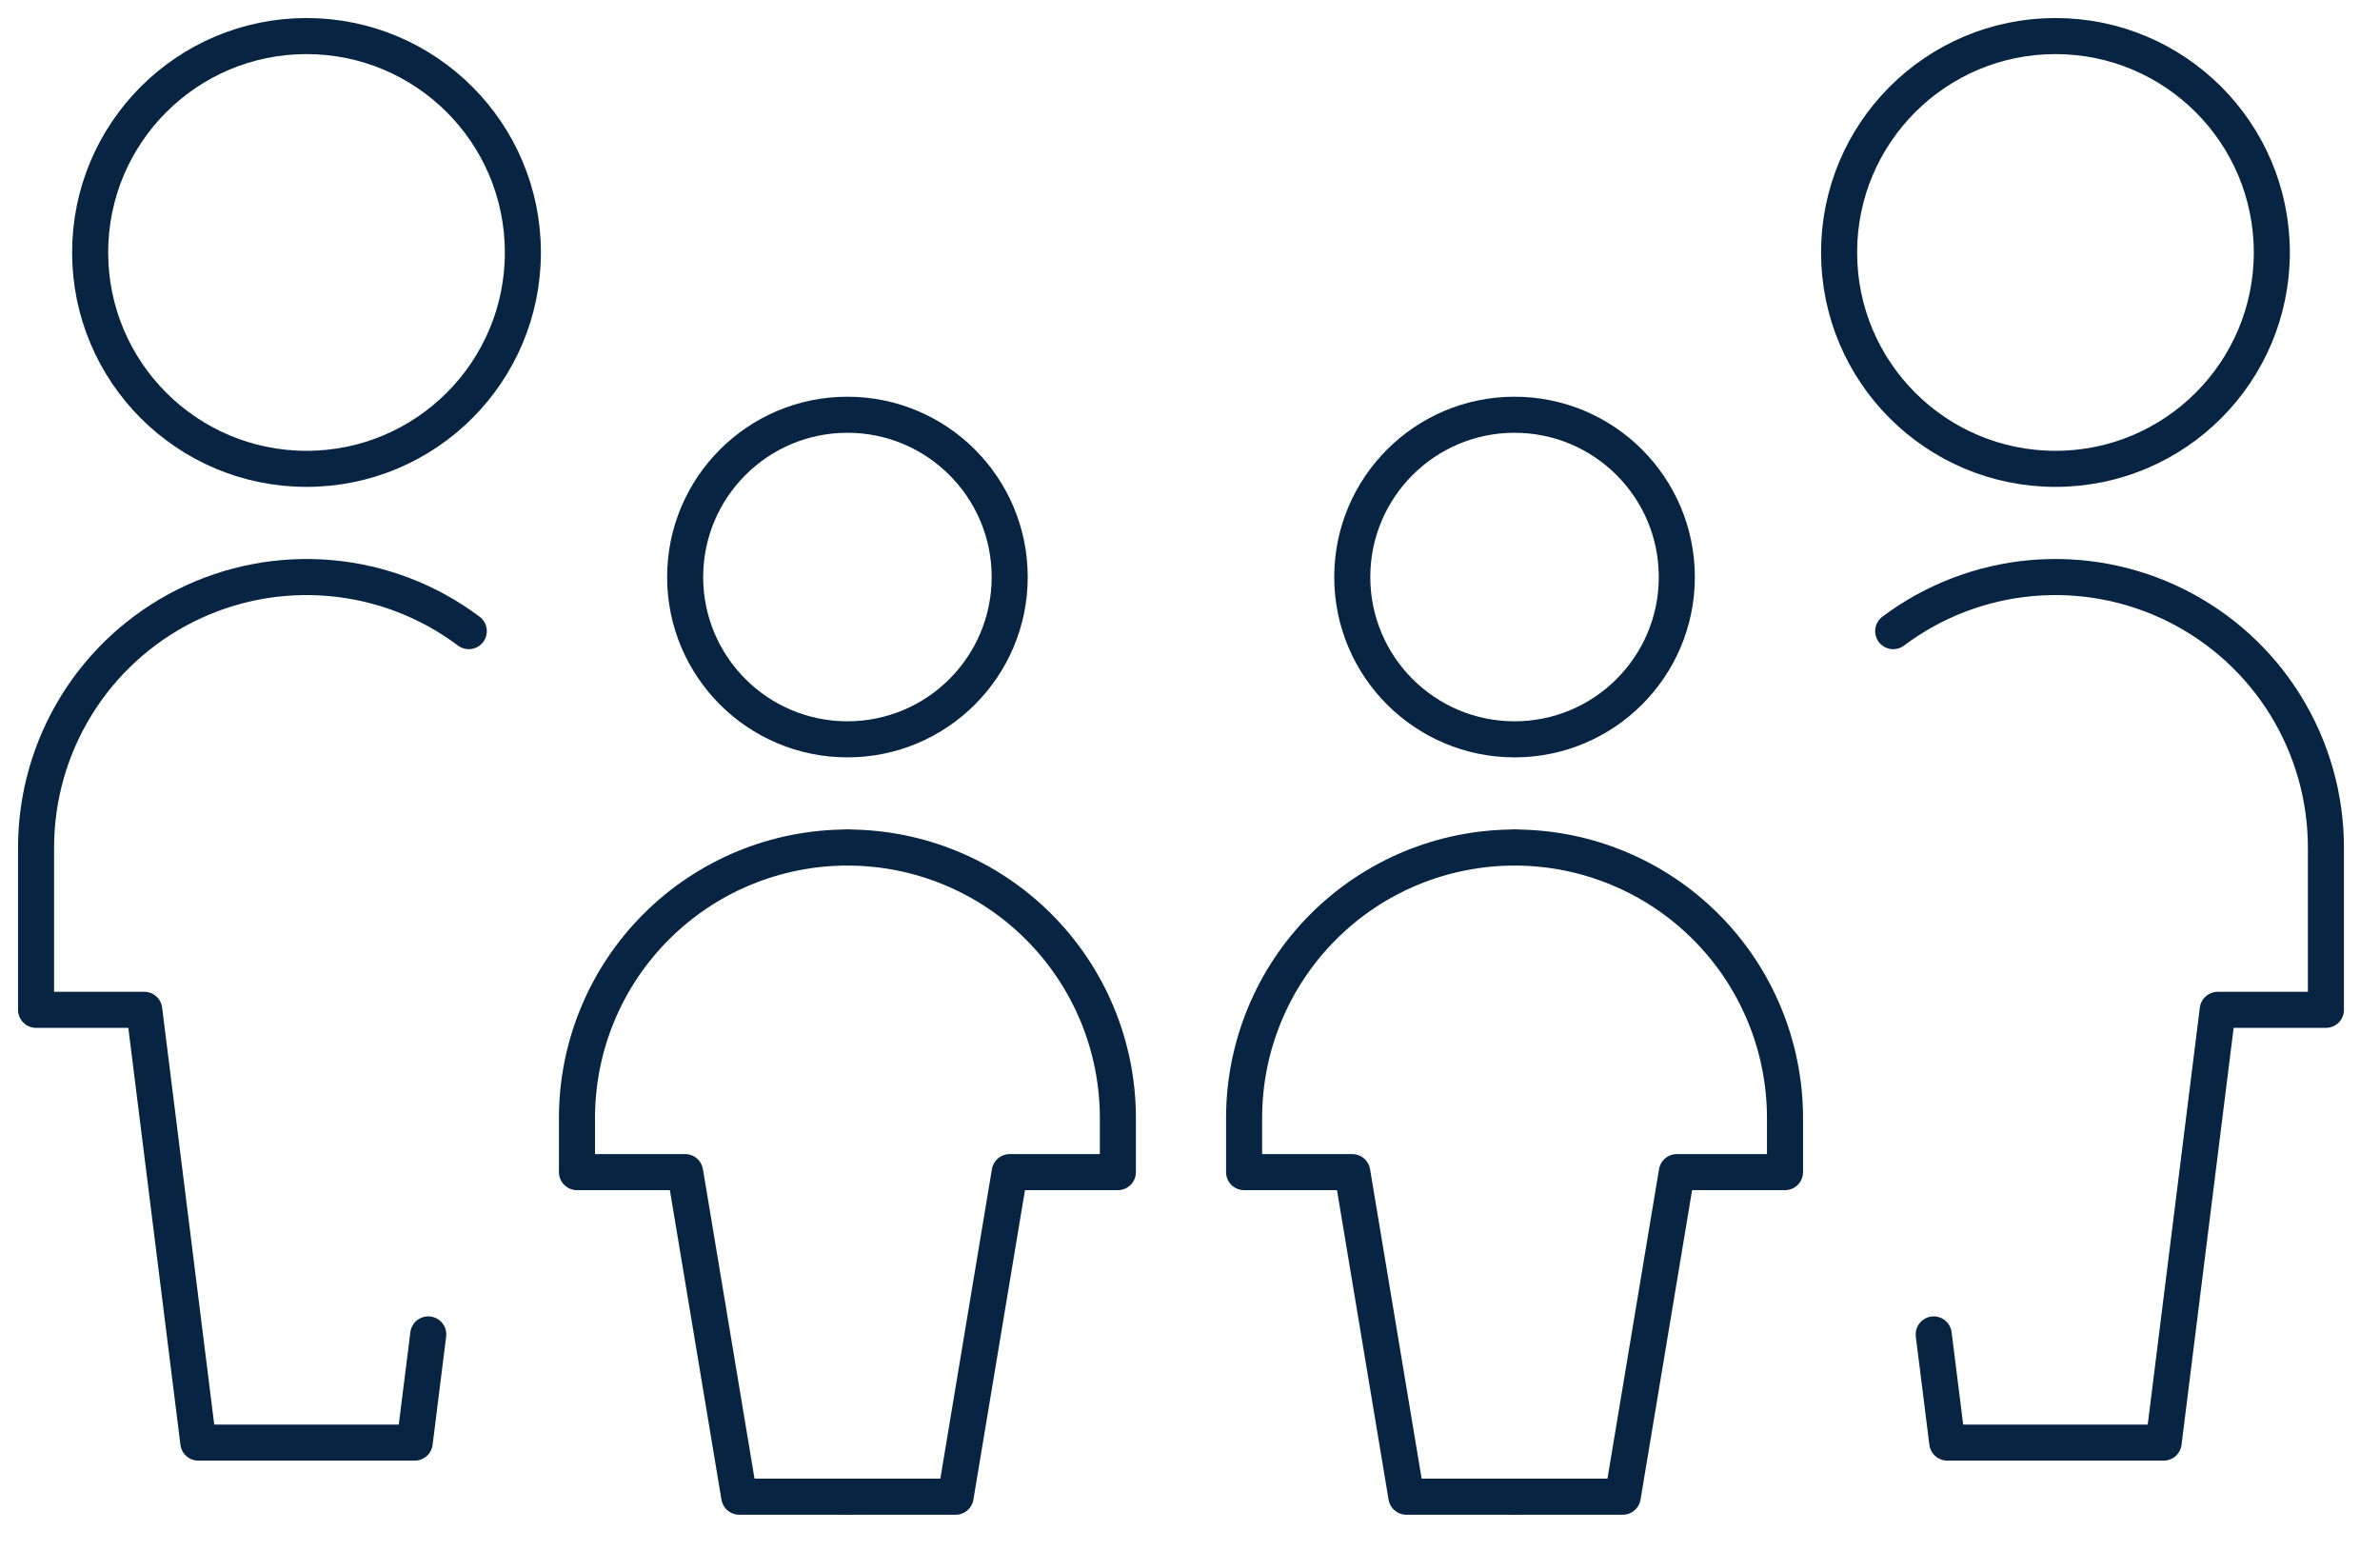<svg width="66" height="43" viewBox="0 0 66 43" fill="none" xmlns="http://www.w3.org/2000/svg">
<path d="M23.5 20.5C25.985 20.5 28 18.485 28 16C28 13.515 25.985 11.5 23.5 11.5C21.015 11.5 19 13.515 19 16C19 18.485 21.015 20.5 23.5 20.5Z" stroke="#072543" stroke-linecap="round" stroke-linejoin="round"/>
<path d="M23.5 23.5C21.511 23.5 19.603 24.29 18.197 25.697C16.79 27.103 16 29.011 16 31V32.5H19L20.5 41.5H23.5" stroke="#072543" stroke-linecap="round" stroke-linejoin="round"/>
<path d="M23.5 23.5C25.489 23.5 27.397 24.29 28.803 25.697C30.21 27.103 31 29.011 31 31V32.5H28L26.5 41.5H23.5" stroke="#072543" stroke-linecap="round" stroke-linejoin="round"/>
<path d="M42 20.5C44.485 20.5 46.5 18.485 46.5 16C46.5 13.515 44.485 11.5 42 11.5C39.515 11.5 37.5 13.515 37.5 16C37.5 18.485 39.515 20.5 42 20.5Z" stroke="#072543" stroke-linecap="round" stroke-linejoin="round"/>
<path d="M42 23.5C40.011 23.5 38.103 24.29 36.697 25.697C35.29 27.103 34.5 29.011 34.5 31V32.5H37.5L39 41.5H42" stroke="#072543" stroke-linecap="round" stroke-linejoin="round"/>
<path d="M42 23.5C43.989 23.5 45.897 24.29 47.303 25.697C48.71 27.103 49.5 29.011 49.5 31V32.5H46.5L45 41.5H42" stroke="#072543" stroke-linecap="round" stroke-linejoin="round"/>
<path d="M8.5 13C11.814 13 14.5 10.314 14.5 7C14.5 3.686 11.814 1 8.5 1C5.186 1 2.5 3.686 2.5 7C2.5 10.314 5.186 13 8.5 13Z" stroke="#072543" stroke-linecap="round" stroke-linejoin="round"/>
<path d="M57 13C60.314 13 63 10.314 63 7C63 3.686 60.314 1 57 1C53.686 1 51 3.686 51 7C51 10.314 53.686 13 57 13Z" stroke="#072543" stroke-linecap="round" stroke-linejoin="round"/>
<path d="M11.876 37L11.5 40H5.5L4 28H1V23.5C1 22.107 1.388 20.742 2.12 19.557C2.852 18.372 3.9 17.415 5.146 16.792C6.392 16.169 7.786 15.905 9.174 16.03C10.561 16.155 11.886 16.664 13 17.5" stroke="#072543" stroke-linecap="round" stroke-linejoin="round"/>
<path d="M53.624 37L54 40H60L61.5 28H64.5V23.5C64.5 22.107 64.112 20.742 63.38 19.557C62.648 18.372 61.6 17.415 60.354 16.792C59.108 16.169 57.714 15.905 56.327 16.03C54.939 16.155 53.614 16.664 52.5 17.5" stroke="#072543" stroke-linecap="round" stroke-linejoin="round"/>
</svg>
